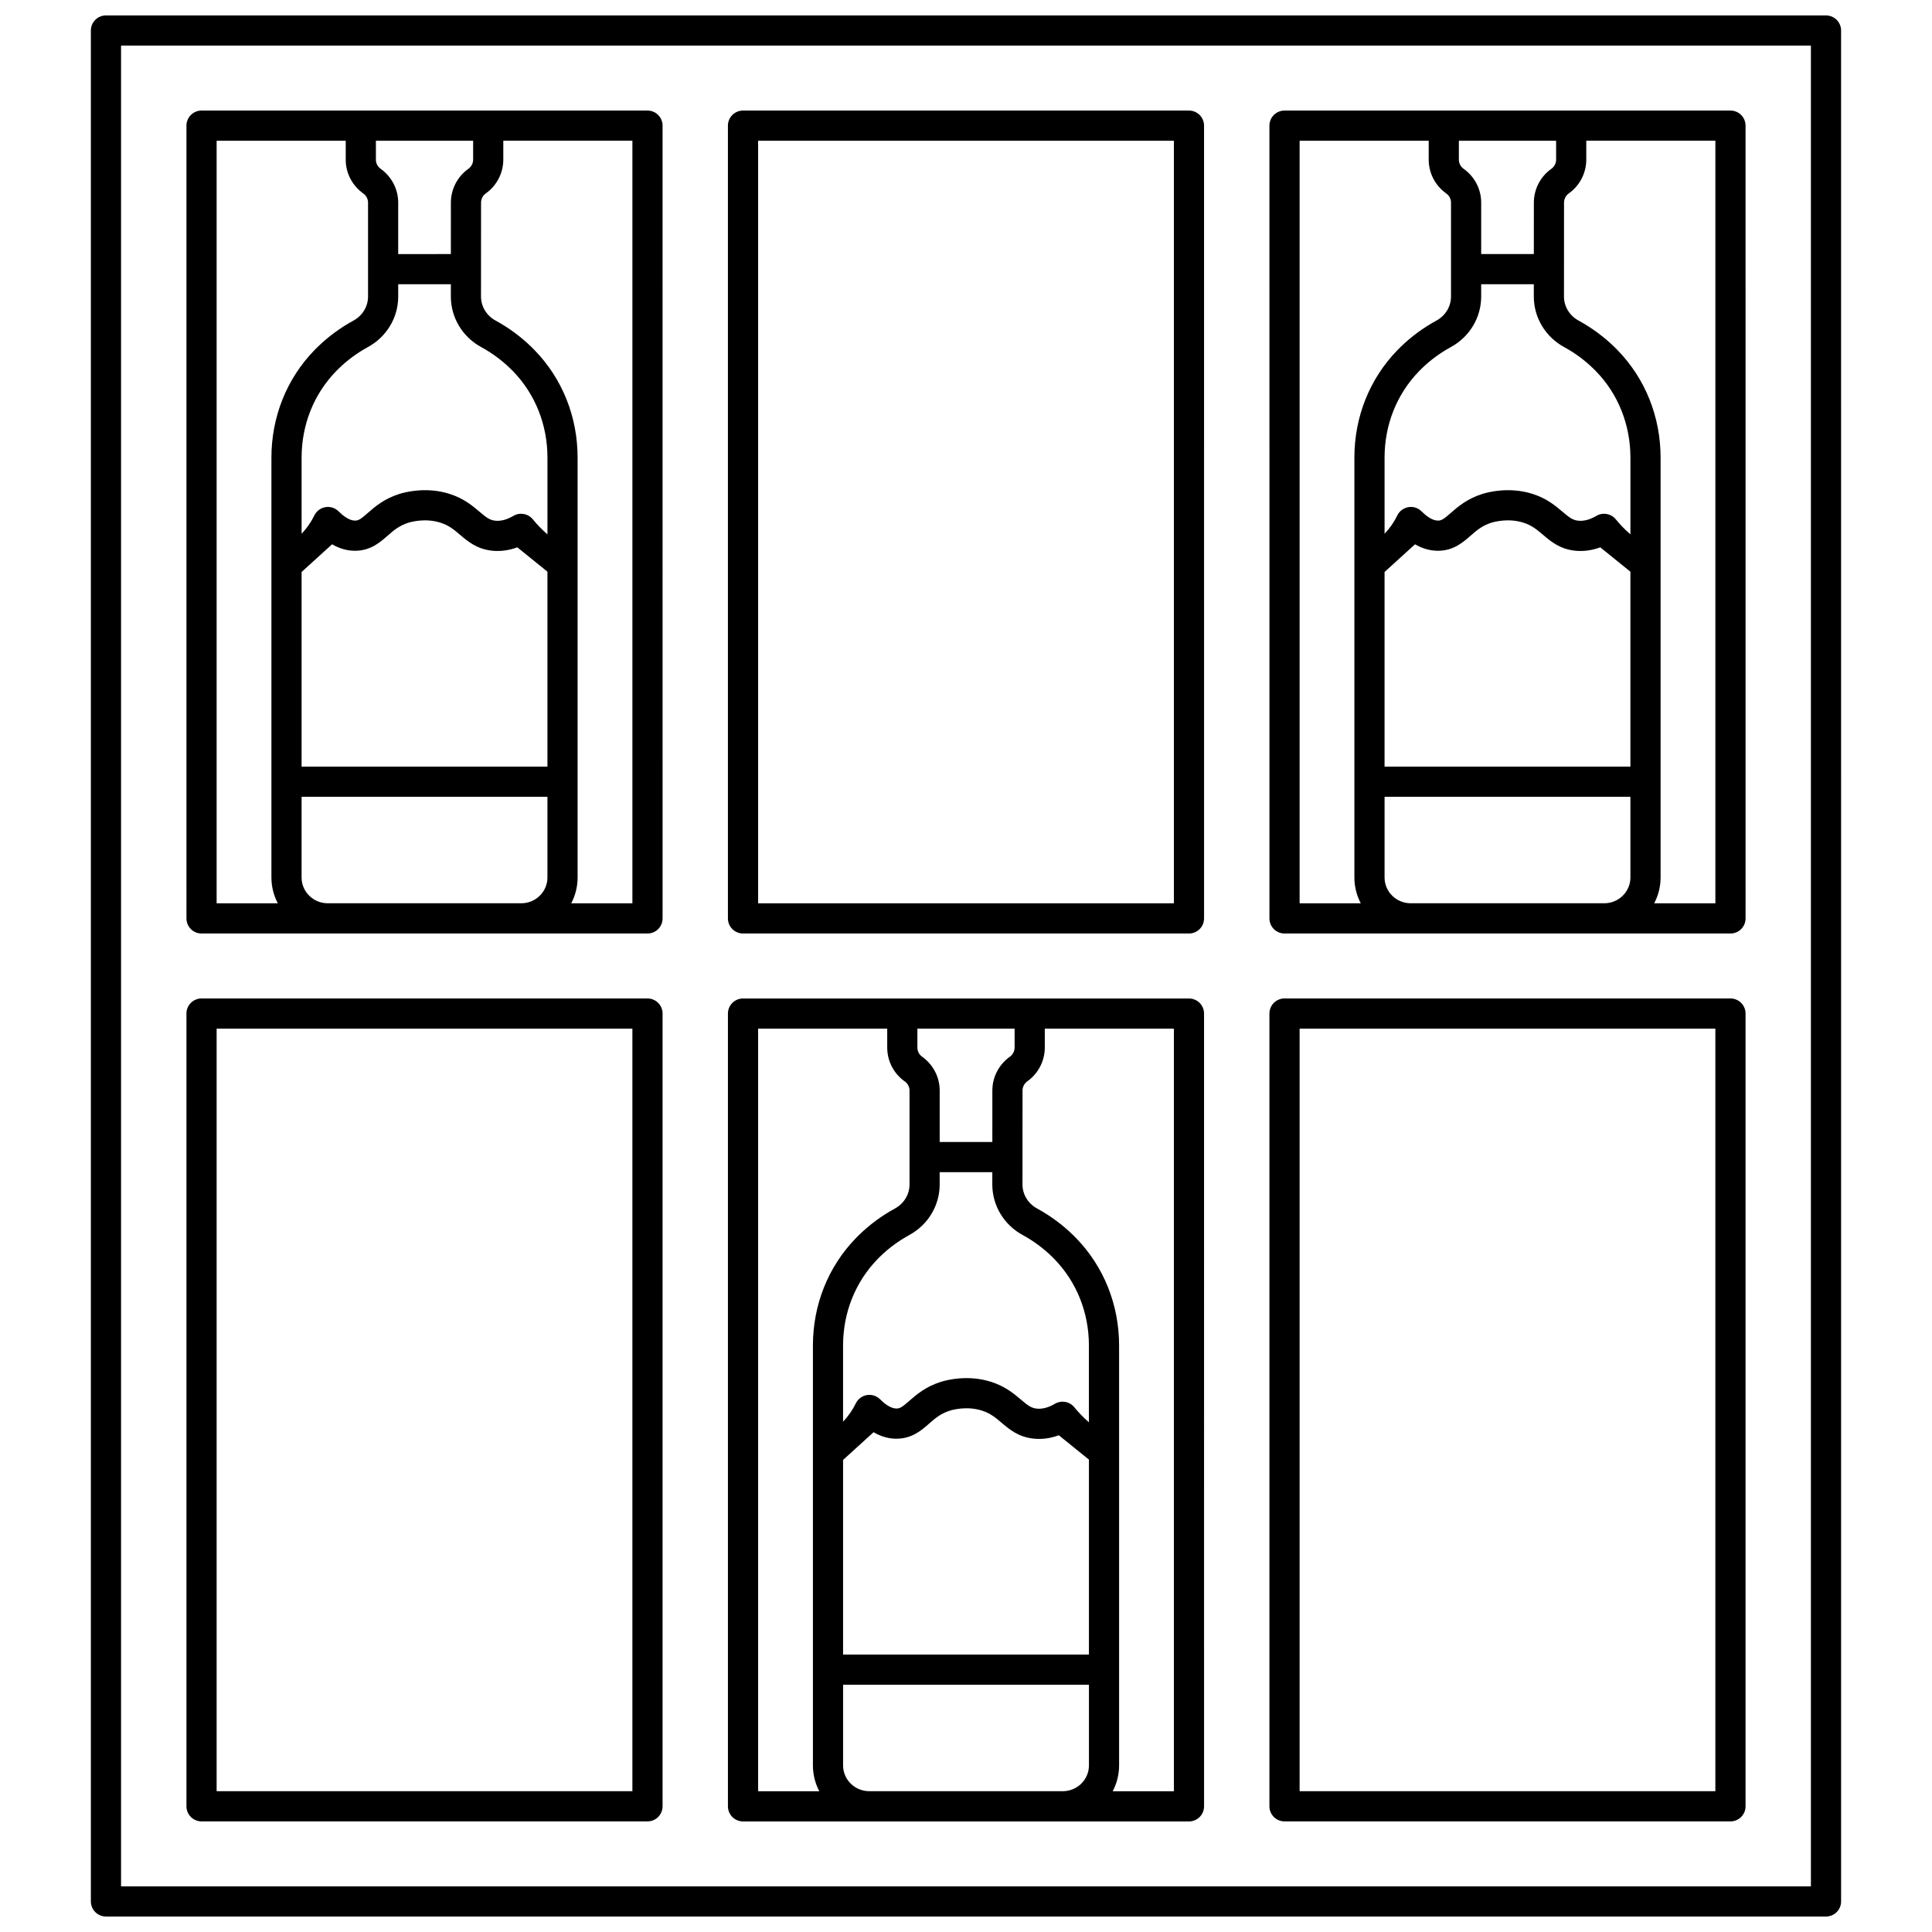 <?xml version="1.0" encoding="UTF-8"?>
<!-- Uploaded to: ICON Repo, www.iconrepo.com, Generator: ICON Repo Mixer Tools -->
<svg width="800px" height="800px" version="1.1" viewBox="144 144 512 512" xmlns="http://www.w3.org/2000/svg">
 <defs>
  <clipPath id="a">
   <path d="m168 148.09h464v503.81h-464z"/>
  </clipPath>
 </defs>
 <path d="m602.59 173.3h-118.18c-2.207 0-4 1.789-4 4l0.004 210.09c0 2.207 1.789 4 4 4h118.18c2.207 0 4-1.789 4-4l-0.004-210.09c0-2.211-1.789-4-3.996-4zm-71.973 7.996h25.77v5c0 0.965-0.473 1.879-1.266 2.441-2.898 2.059-4.633 5.406-4.633 8.957l-0.008 13.637h-13.953v-13.648c0-3.535-1.723-6.867-4.668-8.961-0.777-0.555-1.246-1.453-1.246-2.398zm41.586 100.33c-1.246-1.527-3.418-1.922-5.117-0.926-1.742 1.02-3.375 1.453-4.856 1.289-1.492-0.164-2.394-0.883-4.137-2.359-1.844-1.562-4.137-3.512-7.879-4.719-6.152-1.98-11.809-0.508-13.398-0.008-4.035 1.27-6.535 3.453-8.363 5.051-1.688 1.477-2.363 1.992-3.312 2.012h-0.051c-1.586 0-3.242-1.328-4.359-2.445-0.914-0.918-2.211-1.34-3.492-1.121-1.277 0.215-2.371 1.031-2.938 2.195-0.879 1.805-2.016 3.43-3.375 4.859v-20.18c0-8.707 3.242-16.84 9.133-22.898 0.207-0.211 0.418-0.426 0.637-0.641 2.309-2.258 4.934-4.195 7.805-5.762 4.953-2.699 8.027-7.824 8.027-13.371v-3.273h13.949v3.273c0 5.547 3.078 10.672 8.027 13.371 2.867 1.562 5.496 3.504 7.809 5.766 0.215 0.207 0.426 0.422 0.633 0.633 5.891 6.059 9.133 14.191 9.133 22.898v20.34c-1.402-1.215-2.707-2.547-3.875-3.984zm3.871 13.879v51.66h-65.152v-51.582l8.074-7.336c2.043 1.176 4.121 1.75 6.285 1.711 3.953-0.07 6.438-2.238 8.43-3.984 1.574-1.375 3.062-2.68 5.496-3.441 0.723-0.227 4.539-1.301 8.547-0.008 2.231 0.719 3.586 1.867 5.156 3.199 2.082 1.766 4.441 3.769 8.434 4.211 2.227 0.242 4.488-0.051 6.746-0.887zm-87.664 87.883v-202.09h34.211v5.027c0 3.531 1.723 6.867 4.668 8.961 0.777 0.555 1.242 1.449 1.242 2.398v24.918c0 2.617-1.477 5.055-3.859 6.352-3.516 1.914-6.734 4.293-9.562 7.055-0.27 0.262-0.531 0.527-0.789 0.789-7.348 7.559-11.395 17.672-11.395 28.473v111.28c0 2.465 0.617 4.789 1.695 6.836zm80.738-0.012h-51.297c-3.82-0.004-6.926-3.062-6.926-6.824v-21.391h65.152v21.391c-0.004 3.762-3.109 6.824-6.93 6.824zm29.441 0.012h-16.211c1.078-2.047 1.695-4.371 1.695-6.836v-111.28c0-10.801-4.047-20.914-11.395-28.473-0.258-0.266-0.52-0.527-0.781-0.785-2.832-2.769-6.051-5.144-9.566-7.062-2.383-1.297-3.859-3.734-3.859-6.352l0.012-24.906c0-0.965 0.473-1.879 1.266-2.441 2.902-2.059 4.633-5.41 4.633-8.961v-5h34.211v202.09z"/>
 <path d="m340.91 391.39h118.18c2.207 0 4-1.789 4-4l-0.004-210.09c0-2.207-1.789-4-4-4h-118.18c-2.207 0-4 1.789-4 4v210.09c0 2.207 1.793 3.996 4 3.996zm4-210.09h110.18v202.09h-110.18z"/>
 <path d="m315.59 173.3h-118.18c-2.207 0-4 1.789-4 4l0.004 210.09c0 2.207 1.789 4 4 4h118.18c2.207 0 4-1.789 4-4l-0.004-210.09c0.004-2.211-1.789-4-3.996-4zm-71.973 7.996h25.77v5c0 0.965-0.473 1.879-1.266 2.441-2.898 2.059-4.633 5.406-4.633 8.957l-0.004 13.637-13.957 0.004v-13.652c0-3.531-1.723-6.867-4.668-8.961-0.777-0.555-1.242-1.449-1.242-2.398zm41.586 100.33c-1.246-1.527-3.418-1.922-5.117-0.926-1.742 1.02-3.375 1.453-4.856 1.289-1.492-0.164-2.394-0.883-4.137-2.359-1.844-1.562-4.137-3.512-7.879-4.719-6.156-1.98-11.812-0.508-13.398-0.008-4.035 1.27-6.535 3.453-8.359 5.051-1.688 1.477-2.363 1.992-3.312 2.012h-0.051c-1.586 0-3.242-1.328-4.359-2.445-0.914-0.918-2.215-1.336-3.492-1.121-1.277 0.215-2.371 1.031-2.938 2.195-0.875 1.805-2.016 3.43-3.375 4.859v-20.18c0-8.707 3.242-16.84 9.133-22.898 0.207-0.211 0.418-0.426 0.637-0.641 2.309-2.258 4.938-4.195 7.805-5.762 4.953-2.699 8.027-7.824 8.027-13.371v-3.273h13.949v3.273c0 5.547 3.074 10.672 8.027 13.371 2.871 1.562 5.496 3.504 7.809 5.766 0.215 0.207 0.426 0.422 0.633 0.633 5.891 6.059 9.133 14.191 9.133 22.898v20.34c-1.406-1.215-2.707-2.547-3.879-3.984zm3.875 13.879v51.66h-65.152v-51.582l8.074-7.336c2.043 1.176 4.152 1.758 6.285 1.711 3.953-0.07 6.438-2.238 8.43-3.984 1.574-1.375 3.062-2.68 5.496-3.441 0.723-0.227 4.539-1.301 8.547-0.008 2.231 0.719 3.586 1.867 5.156 3.199 2.082 1.766 4.441 3.769 8.434 4.211 2.227 0.242 4.488-0.051 6.746-0.887zm-87.668 87.883v-202.09h34.211v5.027c0 3.535 1.723 6.867 4.668 8.961 0.777 0.555 1.246 1.453 1.246 2.398v24.918c0 2.617-1.48 5.055-3.859 6.352-3.512 1.914-6.734 4.293-9.562 7.055-0.27 0.262-0.531 0.527-0.789 0.789-7.348 7.559-11.395 17.672-11.395 28.473v111.28c0 2.465 0.617 4.789 1.695 6.836zm80.738-0.012h-51.297c-3.82-0.004-6.926-3.062-6.926-6.824v-21.391h65.152v21.391c0 3.762-3.109 6.824-6.93 6.824zm29.445 0.012h-16.215c1.078-2.047 1.695-4.371 1.695-6.836v-111.28c0-10.801-4.047-20.914-11.395-28.473-0.258-0.266-0.52-0.527-0.781-0.785-2.832-2.769-6.051-5.144-9.566-7.062-2.383-1.297-3.859-3.734-3.859-6.352l0.012-24.906c0-0.965 0.473-1.879 1.266-2.441 2.902-2.062 4.633-5.41 4.633-8.961v-5h34.211z"/>
 <path d="m484.41 626.69h118.18c2.207 0 4-1.789 4-4v-210.09c0-2.207-1.789-4-4-4h-118.18c-2.207 0-4 1.789-4 4v210.09c0.004 2.207 1.793 3.996 4 3.996zm4-210.09h110.18v202.09h-110.18z"/>
 <path d="m459.09 408.61h-118.18c-2.207 0-4 1.789-4 4v210.09c0 2.207 1.789 4 4 4h118.18c2.207 0 4-1.789 4-4l-0.004-210.09c0-2.211-1.789-4-4-4zm-71.973 7.996h25.766v5c0 0.965-0.473 1.879-1.266 2.441-2.898 2.059-4.633 5.406-4.633 8.957l-0.004 13.637h-13.953v-13.648c0-3.531-1.723-6.867-4.668-8.961-0.777-0.555-1.242-1.453-1.242-2.398zm41.586 100.33c-1.246-1.531-3.418-1.918-5.121-0.926-1.738 1.02-3.371 1.449-4.856 1.289-1.492-0.164-2.394-0.883-4.137-2.359-1.844-1.562-4.137-3.512-7.879-4.719-6.156-1.98-11.809-0.508-13.398-0.008-4.035 1.27-6.535 3.453-8.359 5.051-1.688 1.477-2.363 1.992-3.312 2.012h-0.051c-1.586 0-3.242-1.328-4.359-2.445-0.914-0.914-2.215-1.336-3.492-1.121-1.277 0.215-2.371 1.031-2.938 2.195-0.879 1.805-2.016 3.43-3.379 4.859v-20.18c0-8.707 3.242-16.84 9.133-22.898 0.207-0.215 0.418-0.426 0.637-0.641 2.309-2.258 4.934-4.195 7.805-5.762 4.953-2.699 8.027-7.824 8.027-13.371v-3.273h13.949v3.273c0 5.547 3.074 10.672 8.027 13.371 2.871 1.562 5.496 3.504 7.805 5.762 0.219 0.211 0.43 0.426 0.637 0.641 5.891 6.059 9.133 14.191 9.133 22.898v20.34c-1.398-1.219-2.699-2.551-3.871-3.988zm3.875 13.879v51.66h-65.152v-51.582l8.074-7.336c2.043 1.176 4.144 1.777 6.285 1.711 3.953-0.07 6.438-2.238 8.43-3.984 1.574-1.375 3.062-2.68 5.496-3.441 0.723-0.227 4.539-1.301 8.547-0.008 2.231 0.719 3.586 1.867 5.156 3.199 2.082 1.766 4.441 3.769 8.43 4.211 2.231 0.25 4.492-0.051 6.75-0.887zm-87.664 87.883v-202.09h34.211v5.027c0 3.531 1.723 6.867 4.562 8.887 0.016 0.012 0.09 0.062 0.105 0.074 0.777 0.555 1.242 1.453 1.242 2.398v24.918c0 2.617-1.477 5.055-3.859 6.352-3.516 1.918-6.734 4.293-9.566 7.062-0.266 0.262-0.527 0.523-0.781 0.785-7.348 7.559-11.395 17.672-11.395 28.473v111.28c0 2.465 0.617 4.789 1.695 6.836h-16.215zm80.738-0.012h-51.297c-3.82-0.004-6.926-3.062-6.926-6.824v-21.387h65.152v21.387c-0.004 3.762-3.113 6.824-6.93 6.824zm29.441 0.012h-16.215c1.078-2.047 1.695-4.371 1.695-6.836v-111.28c0-10.801-4.047-20.914-11.395-28.473-0.254-0.262-0.516-0.523-0.781-0.785-2.832-2.769-6.051-5.144-9.566-7.062-2.383-1.297-3.859-3.734-3.859-6.352l0.012-24.906c0-0.965 0.473-1.879 1.266-2.441 2.902-2.059 4.633-5.41 4.633-8.961v-5h34.211z"/>
 <path d="m197.41 626.69h118.18c2.207 0 4-1.789 4-4v-210.09c0-2.207-1.789-4-4-4h-118.18c-2.207 0-4 1.789-4 4v210.09c0.004 2.207 1.793 3.996 4 3.996zm4-210.09h110.18v202.09h-110.18z"/>
 <g clip-path="url(#a)">
  <path d="m627.91 148.09h-455.83c-2.211 0-4 1.789-4 4v495.81c0 2.207 1.789 4 4 4h455.83c2.207 0 4-1.789 4-4l-0.004-495.81c0-2.211-1.789-4-3.996-4zm-4 495.81h-447.83v-487.82h447.83z"/>
 </g>
</svg>
